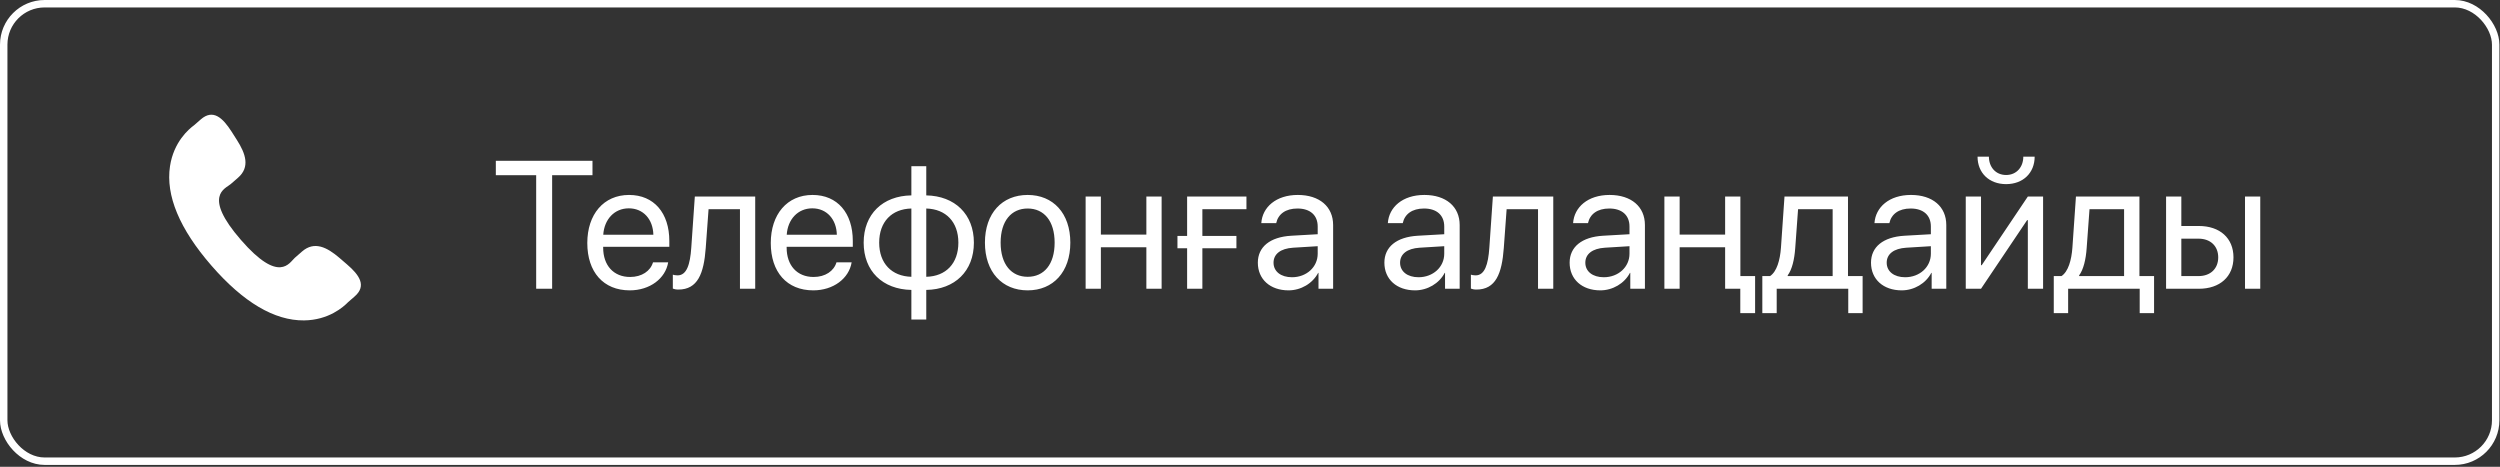 <?xml version="1.0" encoding="UTF-8"?> <svg xmlns="http://www.w3.org/2000/svg" width="632" height="118" viewBox="0 0 632 118" fill="none"><rect x="0" y="0" width="632" height="118" fill="#333333" stroke="none"/><rect x="0.94" y="0.94" width="629.969" height="115.651" rx="10.343" stroke="white" stroke-width="1.881"></rect><path d="M139.58 73H135.545V44.283H125.345V40.652H149.78V44.283H139.58V73ZM158.96 52.667C155.306 52.667 152.751 55.47 152.504 59.348H165.17C165.08 55.447 162.637 52.667 158.96 52.667ZM165.08 66.32H168.914C168.241 70.4 164.296 73.403 159.207 73.403C152.527 73.403 148.469 68.763 148.469 61.433C148.469 54.192 152.594 49.282 159.028 49.282C165.327 49.282 169.205 53.855 169.205 60.917V62.397H152.482V62.621C152.482 67.082 155.105 70.019 159.297 70.019C162.256 70.019 164.43 68.516 165.08 66.32ZM178.408 62.71C177.937 69.144 176.39 73.202 171.481 73.202C170.808 73.202 170.36 73.067 170.091 72.955V69.436C170.293 69.503 170.719 69.615 171.279 69.615C173.588 69.615 174.463 66.903 174.754 62.621L175.651 49.686H190.917V73H187.061V52.892H179.125L178.408 62.71ZM205.343 52.667C201.689 52.667 199.133 55.47 198.887 59.348H211.553C211.463 55.447 209.019 52.667 205.343 52.667ZM211.463 66.32H215.296C214.624 70.4 210.678 73.403 205.59 73.403C198.909 73.403 194.852 68.763 194.852 61.433C194.852 54.192 198.976 49.282 205.41 49.282C211.71 49.282 215.588 53.855 215.588 60.917V62.397H198.864V62.621C198.864 67.082 201.487 70.019 205.679 70.019C208.638 70.019 210.813 68.516 211.463 66.32ZM230.395 69.974V52.712C225.418 52.824 222.257 56.075 222.257 61.343C222.257 66.589 225.418 69.839 230.395 69.974ZM242.276 61.343C242.276 56.097 239.115 52.847 234.161 52.712V69.974C239.115 69.862 242.276 66.611 242.276 61.343ZM230.395 73.291C223.132 73.157 218.334 68.539 218.334 61.343C218.334 54.147 223.132 49.507 230.395 49.394V42.019H234.161V49.394C241.379 49.529 246.199 54.147 246.199 61.343C246.199 68.539 241.379 73.179 234.161 73.291V80.779H230.395V73.291ZM259.796 73.403C253.34 73.403 248.991 68.763 248.991 61.343C248.991 53.9 253.34 49.282 259.796 49.282C266.23 49.282 270.579 53.9 270.579 61.343C270.579 68.763 266.23 73.403 259.796 73.403ZM259.796 69.974C263.921 69.974 266.611 66.835 266.611 61.343C266.611 55.851 263.921 52.712 259.796 52.712C255.671 52.712 252.959 55.851 252.959 61.343C252.959 66.835 255.671 69.974 259.796 69.974ZM289.802 73V62.509H278.302V73H274.446V49.686H278.302V59.303H289.802V49.686H293.658V73H289.802ZM315.101 52.892H303.959V59.639H312.567V62.755H303.959V73H300.103V62.755H297.66V59.639H300.103V49.686H315.101V52.892ZM326.612 70.086C330.289 70.086 333.113 67.508 333.113 64.145V62.24L326.881 62.621C323.743 62.822 321.95 64.212 321.95 66.409C321.95 68.629 323.81 70.086 326.612 70.086ZM325.738 73.403C321.098 73.403 317.982 70.601 317.982 66.409C317.982 62.419 321.053 59.908 326.433 59.594L333.113 59.213V57.263C333.113 54.416 331.23 52.712 328.002 52.712C324.998 52.712 323.115 54.124 322.622 56.411H318.856C319.125 52.376 322.577 49.282 328.092 49.282C333.562 49.282 337.014 52.242 337.014 56.882V73H333.315V68.987H333.225C331.836 71.655 328.877 73.403 325.738 73.403ZM358.603 70.086C362.279 70.086 365.104 67.508 365.104 64.145V62.24L358.872 62.621C355.733 62.822 353.94 64.212 353.94 66.409C353.94 68.629 355.801 70.086 358.603 70.086ZM357.729 73.403C353.088 73.403 349.972 70.601 349.972 66.409C349.972 62.419 353.043 59.908 358.424 59.594L365.104 59.213V57.263C365.104 54.416 363.221 52.712 359.993 52.712C356.989 52.712 355.106 54.124 354.613 56.411H350.846C351.115 52.376 354.568 49.282 360.082 49.282C365.552 49.282 369.005 52.242 369.005 56.882V73H365.306V68.987H365.216C363.826 71.655 360.867 73.403 357.729 73.403ZM380.158 62.71C379.687 69.144 378.14 73.202 373.231 73.202C372.558 73.202 372.11 73.067 371.841 72.955V69.436C372.043 69.503 372.469 69.615 373.029 69.615C375.338 69.615 376.212 66.903 376.504 62.621L377.4 49.686H392.667V73H388.811V52.892H380.875L380.158 62.71ZM405.434 70.086C409.11 70.086 411.935 67.508 411.935 64.145V62.24L405.703 62.621C402.564 62.822 400.771 64.212 400.771 66.409C400.771 68.629 402.632 70.086 405.434 70.086ZM404.56 73.403C399.919 73.403 396.803 70.601 396.803 66.409C396.803 62.419 399.874 59.908 405.254 59.594L411.935 59.213V57.263C411.935 54.416 410.052 52.712 406.824 52.712C403.82 52.712 401.937 54.124 401.444 56.411H397.677C397.946 52.376 401.399 49.282 406.913 49.282C412.383 49.282 415.836 52.242 415.836 56.882V73H412.137V68.987H412.047C410.657 71.655 407.698 73.403 404.56 73.403ZM439.968 69.794H443.69V79.165H439.946V73H436.113V69.794V62.509H424.612V73H420.757V49.686H424.612V59.303H436.113V49.686H439.968V69.794ZM463.294 69.794V52.892H454.551L453.834 62.71C453.632 65.602 453.027 68.135 451.928 69.615V69.794H463.294ZM449.149 79.165H445.517V69.794H447.467C449.171 68.673 450.001 65.759 450.225 62.621L451.121 49.686H467.172V69.794H470.871V79.165H467.24V73H449.149V79.165ZM481.621 70.086C485.297 70.086 488.122 67.508 488.122 64.145V62.24L481.89 62.621C478.751 62.822 476.958 64.212 476.958 66.409C476.958 68.629 478.819 70.086 481.621 70.086ZM480.747 73.403C476.106 73.403 472.99 70.601 472.99 66.409C472.99 62.419 476.061 59.908 481.441 59.594L488.122 59.213V57.263C488.122 54.416 486.239 52.712 483.011 52.712C480.007 52.712 478.124 54.124 477.631 56.411H473.864C474.133 52.376 477.586 49.282 483.1 49.282C488.57 49.282 492.022 52.242 492.022 56.882V73H488.324V68.987H488.234C486.844 71.655 483.885 73.403 480.747 73.403ZM500.799 73H496.944V49.686H500.799V67.037H500.979L512.636 49.686H516.492V73H512.636V55.649H512.456L500.799 73ZM499.925 39.598H502.795C502.795 42.198 504.476 44.238 507.144 44.238C509.811 44.238 511.492 42.198 511.492 39.598H514.362C514.362 43.723 511.425 46.547 507.144 46.547C502.862 46.547 499.925 43.723 499.925 39.598ZM536.97 69.794V52.892H528.228L527.51 62.71C527.308 65.602 526.703 68.135 525.605 69.615V69.794H536.97ZM522.825 79.165H519.193V69.794H521.144C522.847 68.673 523.677 65.759 523.901 62.621L524.798 49.686H540.849V69.794H544.547V79.165H540.916V73H522.825V79.165ZM567.537 73V49.686H571.393V73H567.537ZM555.79 60.334H551.441V69.794H555.79C558.817 69.794 560.767 67.911 560.767 65.064C560.767 62.195 558.794 60.334 555.79 60.334ZM547.585 73V49.686H551.441V57.129H555.857C561.193 57.129 564.623 60.2 564.623 65.064C564.623 69.929 561.193 73 555.857 73H547.585Z" fill="white"></path><path d="M85.809 65.192C82.668 62.505 79.48 60.878 76.377 63.561L74.524 65.182C73.169 66.359 70.648 71.858 60.904 60.649C51.161 49.453 56.959 47.71 58.316 46.543L60.179 44.92C63.266 42.231 62.101 38.846 59.875 35.362L58.532 33.252C56.295 29.776 53.86 27.492 50.765 30.177L49.093 31.638C47.726 32.635 43.903 35.873 42.975 42.026C41.859 49.409 45.38 57.863 53.446 67.138C61.502 76.418 69.39 81.079 76.862 80.998C83.071 80.931 86.822 77.599 87.994 76.388L89.673 74.925C92.759 72.242 90.841 69.511 87.698 66.818L85.809 65.192Z" fill="white"></path></svg> 